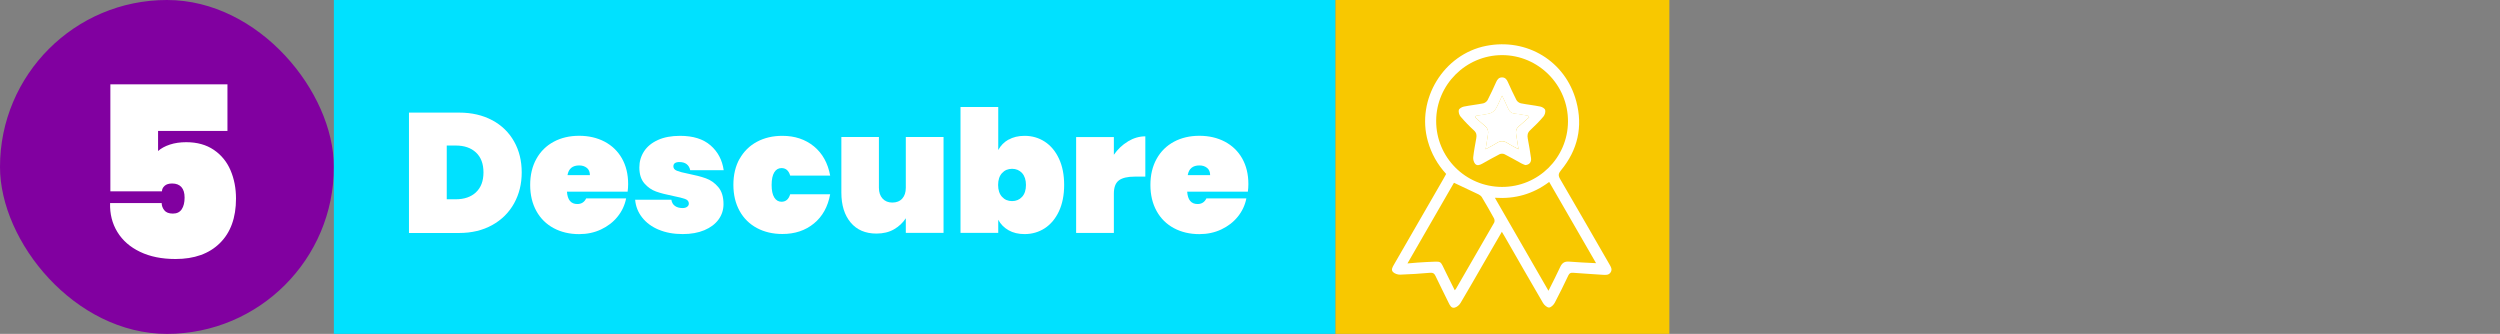 <?xml version="1.0" encoding="UTF-8"?>
<svg id="Capa_1" data-name="Capa 1" xmlns="http://www.w3.org/2000/svg" viewBox="0 0 546.61 73">
  <rect x="0" y="0" width="546.61" height="73" fill="#808080" stroke="none"/>
  <defs>
    <style>
      .cls-1 {
        fill: #f8c800;
      }

      .cls-1, .cls-2, .cls-3, .cls-4 {
        stroke-width: 0px;
      }

      .cls-2 {
        fill: #8100a0;
      }

      .cls-3 {
        fill: #fff;
      }

      .cls-4 {
        fill: #00e1ff;
      }
    </style>
  </defs>
  <rect class="cls-2" x="0" y="0" width="73" height="73" rx="36.5" ry="36.5"/>
  <rect class="cls-4" x="73" y="0" width="219" height="73"/>
  <path class="cls-3" d="m49.71,28.63h-15.15v4.39c.66-.59,1.52-1.06,2.59-1.41,1.06-.35,2.25-.52,3.58-.52,2.37,0,4.37.56,6.01,1.67,1.64,1.12,2.86,2.6,3.66,4.47.8,1.86,1.2,3.93,1.2,6.19,0,4.18-1.18,7.43-3.53,9.74-2.35,2.32-5.58,3.47-9.69,3.47-3,0-5.58-.52-7.76-1.57-2.18-1.04-3.83-2.49-4.96-4.34-1.13-1.85-1.66-3.95-1.59-6.32h11.28c0,.56.19,1.08.57,1.57.38.49,1.01.73,1.88.73s1.51-.31,1.93-.94c.42-.63.63-1.48.63-2.56,0-1.01-.23-1.78-.7-2.3-.47-.52-1.14-.78-2.01-.78-.73,0-1.29.17-1.67.52-.38.35-.57.75-.57,1.2h-11.28v-23.4h25.6v10.19Z"/>
  <g>
    <path class="cls-3" d="m107.62,26.28c2.07,1.12,3.66,2.66,4.78,4.65,1.12,1.98,1.67,4.24,1.67,6.77s-.56,4.76-1.67,6.77c-1.12,2.01-2.71,3.59-4.78,4.74-2.07,1.15-4.48,1.73-7.23,1.73h-10.97v-26.32h10.97c2.75,0,5.16.56,7.23,1.67Zm-3.55,15.76c1.09-1.02,1.64-2.47,1.64-4.35s-.55-3.33-1.64-4.35c-1.09-1.02-2.56-1.52-4.42-1.52h-1.97v11.75h1.97c1.86,0,3.33-.51,4.42-1.52Z"/>
    <path class="cls-3" d="m137.23,41.9h-13.27c.12,1.81.88,2.71,2.27,2.71.89,0,1.54-.41,1.93-1.23h8.74c-.3,1.49-.92,2.82-1.88,4-.95,1.18-2.16,2.11-3.61,2.79-1.45.68-3.04,1.02-4.78,1.02-2.08,0-3.93-.43-5.56-1.3-1.62-.87-2.89-2.11-3.79-3.74-.9-1.62-1.36-3.53-1.36-5.71s.45-4.08,1.36-5.71c.9-1.62,2.17-2.87,3.79-3.74,1.62-.87,3.48-1.3,5.56-1.3s3.93.43,5.56,1.28c1.62.86,2.89,2.08,3.79,3.66.9,1.59,1.36,3.46,1.36,5.61,0,.57-.04,1.12-.11,1.64Zm-8.25-3.61c0-.69-.22-1.22-.67-1.58-.45-.36-1-.54-1.67-.54-1.46,0-2.32.71-2.56,2.12h4.91Z"/>
    <path class="cls-3" d="m144.01,50.22c-1.52-.64-2.73-1.54-3.62-2.68-.89-1.14-1.4-2.43-1.52-3.87h7.92c.1.62.37,1.08.8,1.37.43.3.98.45,1.65.45.42,0,.76-.09,1-.28.25-.19.37-.41.37-.69,0-.47-.26-.81-.78-1-.52-.2-1.4-.42-2.64-.67-1.51-.3-2.76-.62-3.74-.97-.98-.35-1.83-.94-2.56-1.78s-1.1-2.01-1.1-3.49c0-1.29.34-2.46,1.02-3.51s1.69-1.88,3.03-2.49,2.96-.91,4.87-.91c2.83,0,5.04.69,6.64,2.08,1.6,1.39,2.56,3.2,2.88,5.43h-7.32c-.12-.57-.38-1.01-.78-1.32-.4-.31-.93-.46-1.6-.46-.42,0-.74.08-.97.24s-.33.4-.33.72c0,.42.26.74.78.95.52.21,1.35.43,2.49.65,1.51.3,2.79.63,3.83,1,1.04.37,1.95,1.01,2.71,1.91.77.9,1.15,2.15,1.15,3.74,0,1.24-.36,2.36-1.08,3.35-.72.99-1.75,1.77-3.1,2.34-1.35.57-2.93.85-4.74.85-1.98,0-3.74-.32-5.26-.97Z"/>
    <path class="cls-3" d="m161.71,34.74c.9-1.62,2.17-2.87,3.79-3.74,1.62-.87,3.48-1.3,5.56-1.3,2.73,0,5.02.77,6.9,2.3,1.87,1.54,3.05,3.67,3.55,6.39h-8.74c-.32-1.09-.95-1.64-1.9-1.64-.67,0-1.2.31-1.58.93-.38.62-.58,1.54-.58,2.75s.19,2.13.58,2.75.91.93,1.58.93c.94,0,1.57-.54,1.9-1.64h8.74c-.5,2.73-1.68,4.86-3.55,6.39-1.87,1.54-4.17,2.3-6.9,2.3-2.08,0-3.93-.43-5.56-1.3-1.62-.87-2.89-2.11-3.79-3.74-.9-1.62-1.36-3.53-1.36-5.71s.45-4.08,1.36-5.71Z"/>
    <path class="cls-3" d="m206.3,29.96v20.96h-8.25v-3.2c-.64.99-1.51,1.8-2.58,2.42s-2.36.93-3.85.93c-2.4,0-4.28-.81-5.63-2.42-1.35-1.61-2.03-3.79-2.03-6.54v-12.16h8.21v11.11c0,.99.27,1.78.8,2.36.53.58,1.25.87,2.14.87s1.64-.29,2.16-.87.78-1.37.78-2.36v-11.11h8.25Z"/>
    <path class="cls-3" d="m220.51,30.54c.98-.56,2.15-.84,3.51-.84,1.64,0,3.11.43,4.42,1.28,1.31.86,2.35,2.1,3.1,3.72.76,1.62,1.13,3.54,1.13,5.74s-.38,4.12-1.13,5.74c-.76,1.62-1.79,2.86-3.1,3.72-1.31.85-2.79,1.28-4.42,1.28-1.36,0-2.53-.28-3.51-.84-.98-.56-1.73-1.32-2.25-2.29v2.86h-8.25v-27.51h8.25v9.4c.52-.97,1.27-1.73,2.25-2.29Zm2.96,7.3c-.57-.62-1.3-.93-2.19-.93s-1.62.31-2.19.93c-.57.62-.86,1.49-.86,2.6s.29,1.98.86,2.6c.57.62,1.3.93,2.19.93s1.62-.31,2.19-.93c.57-.62.85-1.49.85-2.6s-.29-1.98-.85-2.6Z"/>
    <path class="cls-3" d="m246.63,30.91c1.21-.73,2.48-1.1,3.79-1.1v8.81h-2.34c-1.56,0-2.71.27-3.44.82-.73.55-1.1,1.51-1.1,2.9v8.59h-8.25v-20.96h8.25v3.87c.84-1.21,1.87-2.19,3.09-2.92Z"/>
    <path class="cls-3" d="m272.84,41.9h-13.27c.12,1.81.88,2.71,2.27,2.71.89,0,1.54-.41,1.93-1.23h8.74c-.3,1.49-.92,2.82-1.88,4-.95,1.18-2.16,2.11-3.61,2.79-1.45.68-3.04,1.02-4.78,1.02-2.08,0-3.93-.43-5.56-1.3-1.62-.87-2.89-2.11-3.79-3.74-.9-1.62-1.36-3.53-1.36-5.71s.45-4.08,1.36-5.71c.9-1.62,2.17-2.87,3.79-3.74,1.62-.87,3.48-1.3,5.56-1.3s3.93.43,5.56,1.28c1.62.86,2.89,2.08,3.79,3.66.9,1.59,1.36,3.46,1.36,5.61,0,.57-.04,1.12-.11,1.64Zm-8.25-3.61c0-.69-.22-1.22-.67-1.58-.45-.36-1-.54-1.67-.54-1.46,0-2.32.71-2.56,2.12h4.91Z"/>
  </g>
  <rect class="cls-1" x="292" y="0" width="73" height="73"/>
  <g>
    <path class="cls-3" d="m316.2,38.04c-1.91-2.08-3.25-4.46-4.01-7.17-2.58-9.15,3.44-19.02,12.75-20.84,8.94-1.76,17.35,3.34,19.7,12.12,1.49,5.55.33,10.65-3.35,15.1-.57.69-.63,1.13-.17,1.91,3.62,6.19,7.18,12.41,10.76,18.61.32.55.69,1.1.29,1.75-.42.68-1.1.6-1.77.56-2.16-.15-4.31-.27-6.47-.44-.53-.04-.8.11-1.03.59-.95,2-1.92,4-2.96,5.96-.25.47-.82,1.04-1.25,1.05-.43.01-1.04-.53-1.31-.98-2.85-4.87-5.64-9.76-8.45-14.65-.16-.28-.33-.56-.56-.93-1.36,2.35-2.67,4.6-3.97,6.85-1.68,2.91-3.34,5.83-5.06,8.71-.27.46-.81.92-1.31,1.03-.73.16-1.03-.54-1.32-1.12-.94-1.94-1.92-3.86-2.85-5.82-.25-.54-.53-.74-1.16-.69-2.18.19-4.37.34-6.56.41-.53.02-1.2-.21-1.56-.57-.49-.49-.1-1.1.21-1.64,3.6-6.23,7.2-12.47,10.79-18.7.21-.36.4-.73.62-1.12Zm12.19,2.83c7.94.02,14.4-6.37,14.44-14.29.05-7.98-6.46-14.54-14.42-14.53-7.9.01-14.38,6.48-14.4,14.37-.02,7.97,6.4,14.42,14.37,14.45Zm10.17,22.71c.92-1.85,1.79-3.5,2.56-5.19.41-.89.94-1.27,1.95-1.19,1.91.17,3.82.23,5.9.34-3.44-5.97-6.83-11.84-10.25-17.76-3.56,2.66-7.44,3.76-11.88,3.46,3.93,6.82,7.79,13.51,11.72,20.33Zm-20.66-23.62c-3.29,5.7-6.68,11.59-10.17,17.64,1.57-.12,2.88-.27,4.19-.31,3.63-.1,2.76-.56,4.31,2.47.22.43.42.86.64,1.29.39.79.78,1.57,1.2,2.41.15-.17.22-.22.26-.3,2.79-4.82,5.59-9.64,8.36-14.48.14-.24.1-.69-.04-.95-.85-1.55-1.73-3.08-2.64-4.6-.15-.26-.44-.48-.71-.62-1.74-.84-3.5-1.66-5.42-2.56Z"/>
    <path class="cls-3" d="m333.51,36.1c-.21-.09-.55-.2-.86-.37-1.24-.67-2.45-1.39-3.71-2.02-.28-.14-.76-.14-1.05,0-1.28.65-2.53,1.37-3.79,2.07-.53.3-1.14.53-1.57.04-.3-.35-.47-.96-.42-1.43.15-1.4.43-2.78.67-4.17.12-.65.06-1.18-.49-1.69-1.04-.95-2.03-1.97-2.94-3.04-.3-.35-.49-.99-.39-1.43.07-.32.66-.66,1.07-.75,1.41-.29,2.85-.43,4.25-.71.37-.07.81-.4.98-.73.68-1.3,1.28-2.64,1.89-3.98.25-.56.6-.97,1.26-.97.67,0,1.01.42,1.26.97.61,1.33,1.21,2.68,1.89,3.98.17.33.62.65.98.72,1.41.28,2.85.42,4.25.71.41.08.99.43,1.06.76.1.44-.09,1.08-.39,1.43-.89,1.05-1.87,2.03-2.88,2.97-.59.54-.68,1.1-.54,1.84.28,1.41.5,2.83.71,4.26.13.87-.36,1.49-1.26,1.53Zm-1.5-3.48c-.19-1.21-.34-2.25-.52-3.28-.12-.68.04-1.23.57-1.69.77-.66,1.52-1.34,2.29-2.01-.07-.11-.14-.22-.22-.32-.96-.16-1.92-.37-2.88-.46-.8-.07-1.23-.47-1.53-1.17-.38-.89-.82-1.75-1.3-2.76-.53,1.11-.89,2.07-1.42,2.93-.26.42-.79.8-1.27.94-.98.27-2.01.37-3.02.53-.06.11-.13.22-.19.33.72.63,1.42,1.28,2.16,1.89.67.55.79,1.22.64,2.02-.18.97-.32,1.94-.5,3.06.9-.5,1.71-.88,2.45-1.36.81-.53,1.53-.5,2.33.02.72.47,1.51.84,2.41,1.34Z"/>
    <path class="cls-3" d="m332.01,32.61c-.91-.5-1.69-.87-2.41-1.34-.8-.52-1.52-.55-2.33-.02-.74.49-1.55.87-2.45,1.36.18-1.12.32-2.1.5-3.06.15-.8.02-1.47-.64-2.02-.74-.61-1.44-1.26-2.16-1.89.06-.11.13-.22.19-.33,1.01-.17,2.04-.26,3.02-.53.48-.13,1-.51,1.27-.94.53-.86.9-1.82,1.42-2.93.48,1.02.92,1.88,1.3,2.76.3.7.73,1.1,1.53,1.17.97.08,1.92.3,2.88.46.07.11.14.22.22.32-.76.67-1.51,1.35-2.29,2.01-.54.46-.69,1.02-.57,1.69.18,1.03.33,2.06.52,3.28Z"/>
  </g>
</svg>